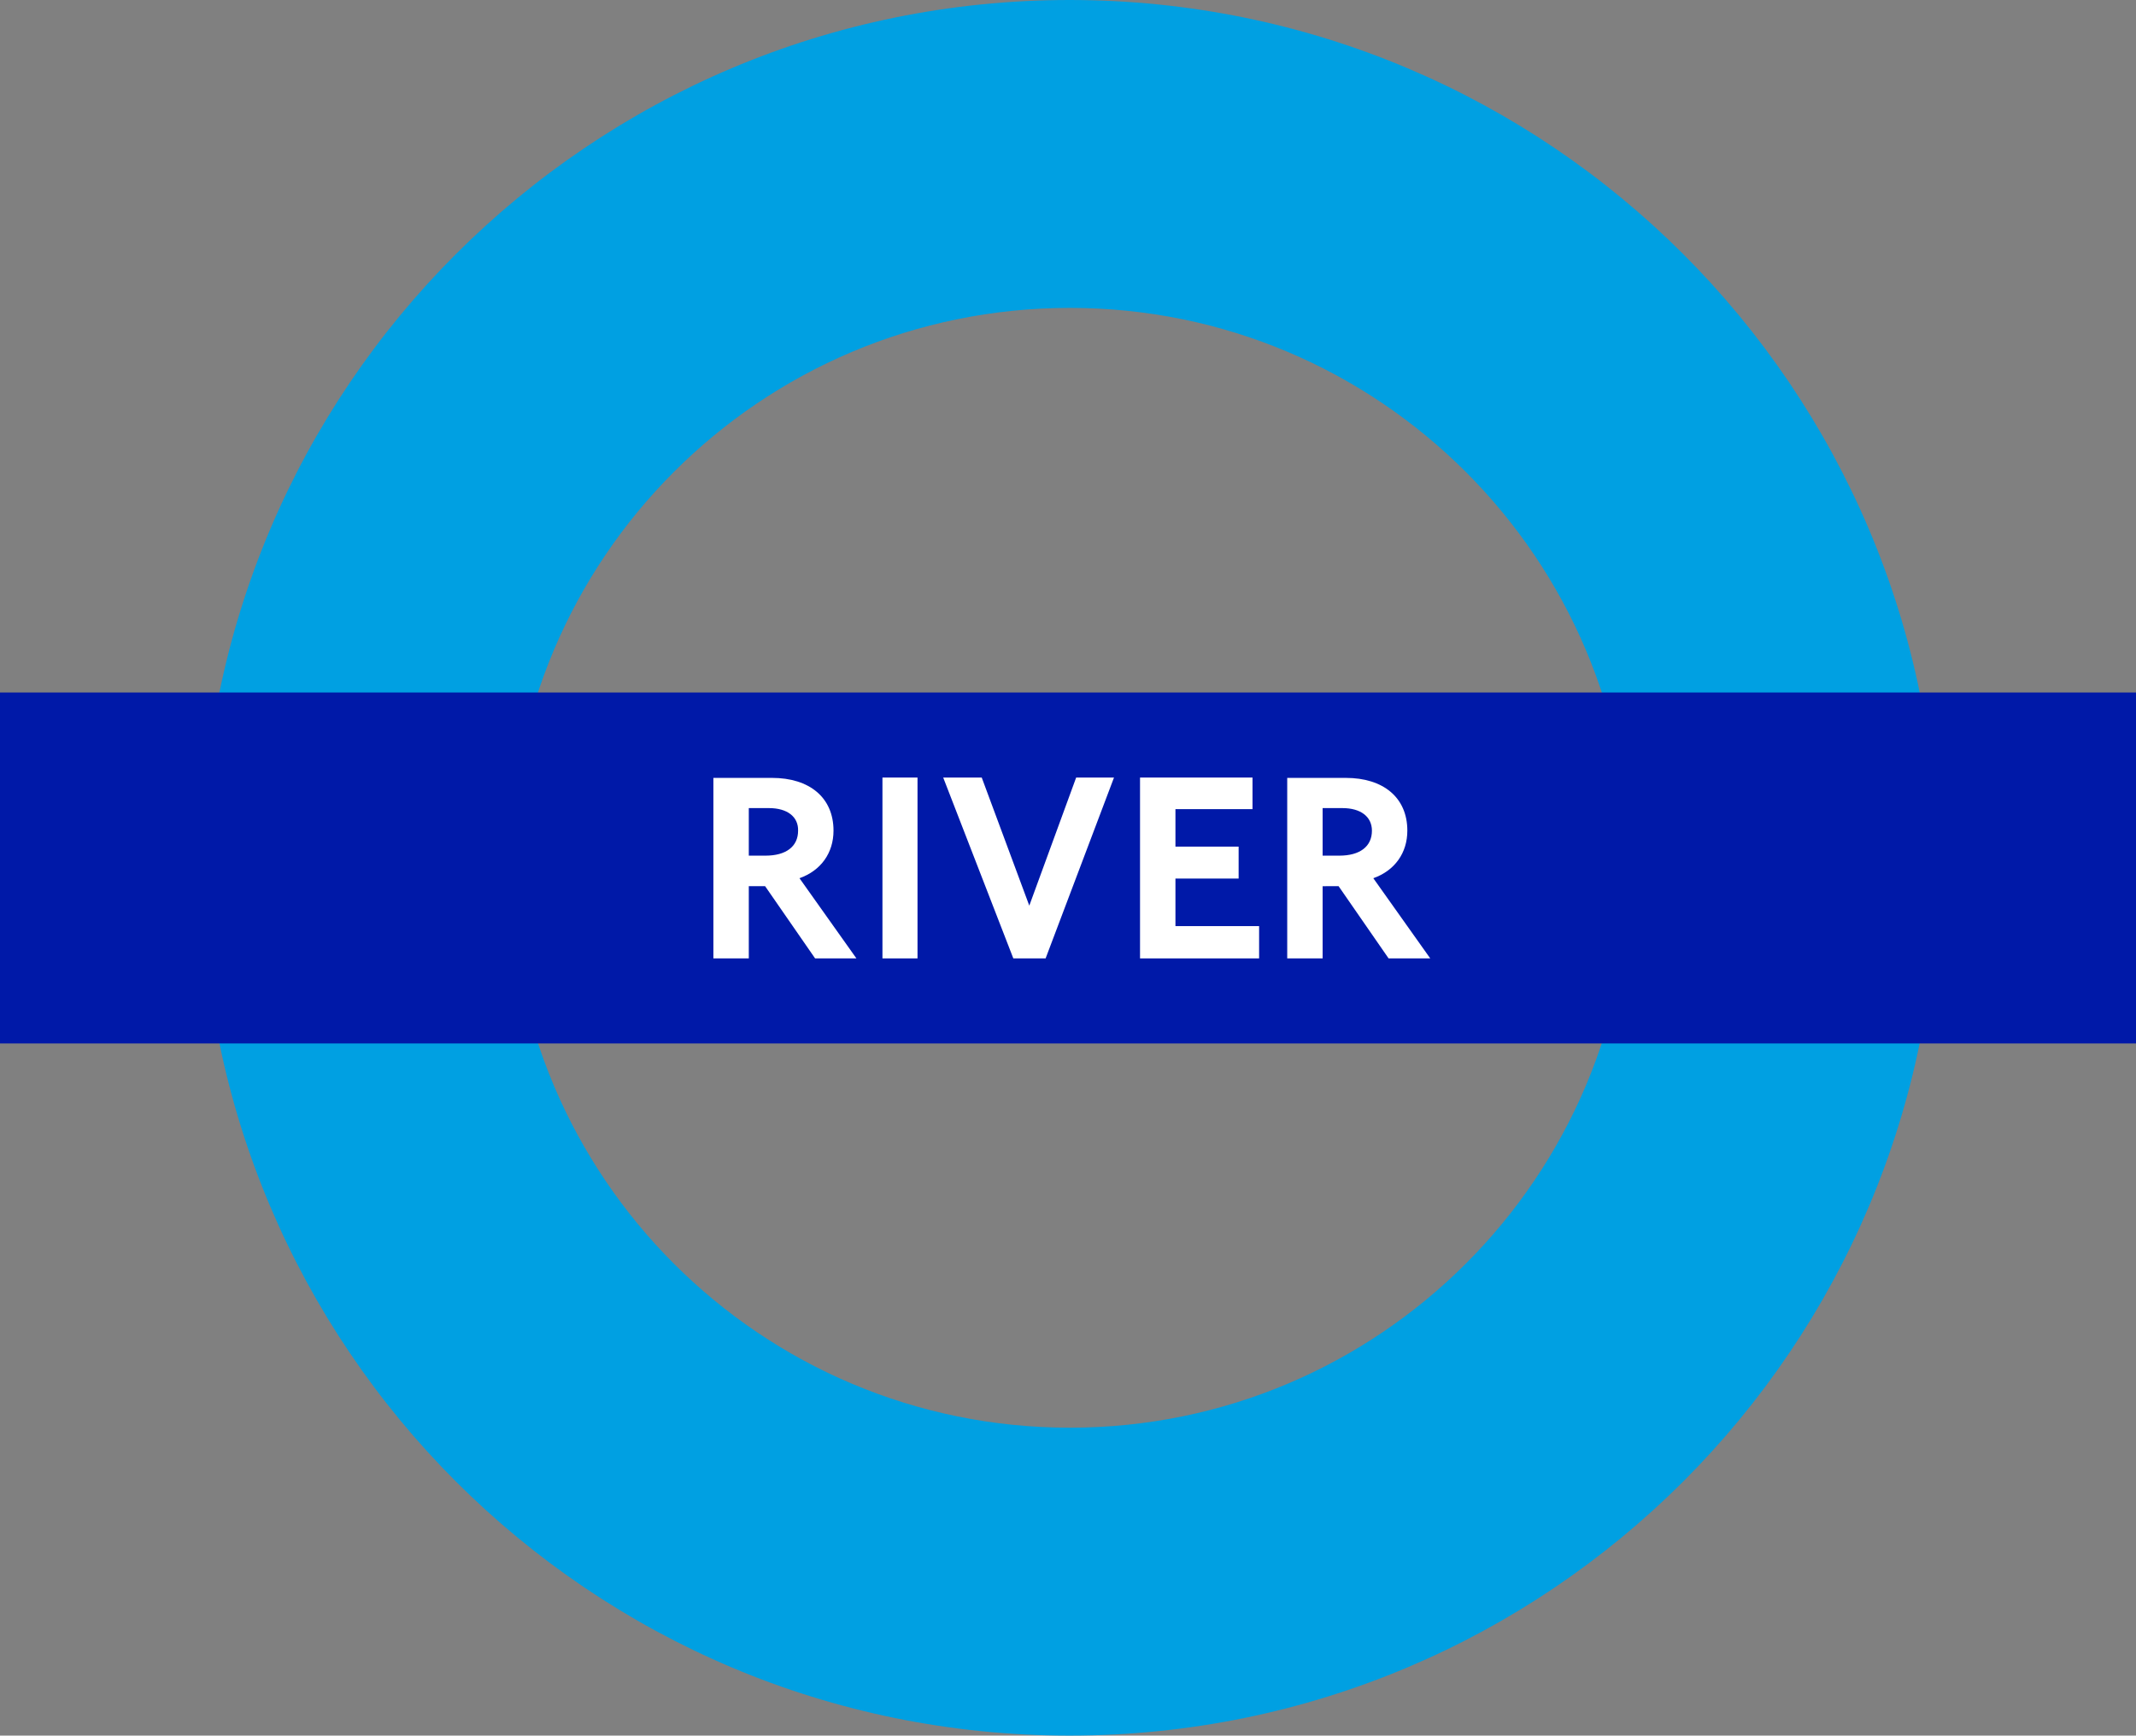 <?xml version="1.0" encoding="utf-8"?>
<!-- Generator: Adobe Illustrator 23.0.1, SVG Export Plug-In . SVG Version: 6.00 Build 0)  -->
<svg version="1.1" id="Livello_1" xmlns="http://www.w3.org/2000/svg" xmlns:xlink="http://www.w3.org/1999/xlink" x="0px" y="0px"
	 viewBox="0 0 615.3 500" enable-background="new 0 0 615.3 500" xml:space="preserve">
<rect x="0" y="0" width="615.3" height="500" fill="#808080" stroke="none"/>
<g>
	<path fill="#00A0E2" d="M469.5,250c0,89.1-72.3,161.3-161.3,161.3c-89.1,0-161.3-72.2-161.3-161.3c0-89.1,72.2-161.3,161.3-161.3
		C397.2,88.7,469.5,160.9,469.5,250 M308.1,0C170,0,58.1,111.9,58.1,250c0,138.1,111.9,250,250,250c138.1,0,250-111.9,250-250
		C558.1,111.9,446.2,0,308.1,0"/>
	<rect y="199.5" fill="#0019A8" width="615.3" height="101.1"/>
	<path fill="#FFFFFF" d="M234.8,276.1l-14.4-20.8h-4.7v20.8h-10.2v-52h16.9c10.7,0,17.7,5.6,17.7,15.2c0,6.4-3.6,11.5-9.8,13.7
		l16.4,23.1H234.8z M221.5,232.8h-5.8v13.7h4.8c5.9,0,9.4-2.6,9.4-7.2C230,235.3,226.8,232.8,221.5,232.8"/>
	<rect x="254.2" y="224" fill="#FFFFFF" width="10.1" height="52.1"/>
	<polygon fill="#FFFFFF" points="301.2,276.1 291.9,276.1 271.7,224 282.8,224 296.5,260.9 310,224 320.9,224 	"/>
	<polygon fill="#FFFFFF" points="328.4,276.1 328.4,224 360.8,224 360.8,233.1 338.6,233.1 338.6,243.9 356.8,243.9 356.8,253.1 
		338.6,253.1 338.6,266.8 362.7,266.8 362.7,276.1 	"/>
	<path fill="#FFFFFF" d="M400,276.1l-14.4-20.8H381v20.8h-10.2v-52h16.9c10.7,0,17.7,5.6,17.7,15.2c0,6.4-3.6,11.5-9.8,13.7
		l16.4,23.1H400z M386.7,232.8H381v13.7h4.8c5.9,0,9.4-2.6,9.4-7.2C395.2,235.3,392,232.8,386.7,232.8"/>
</g>
</svg>

